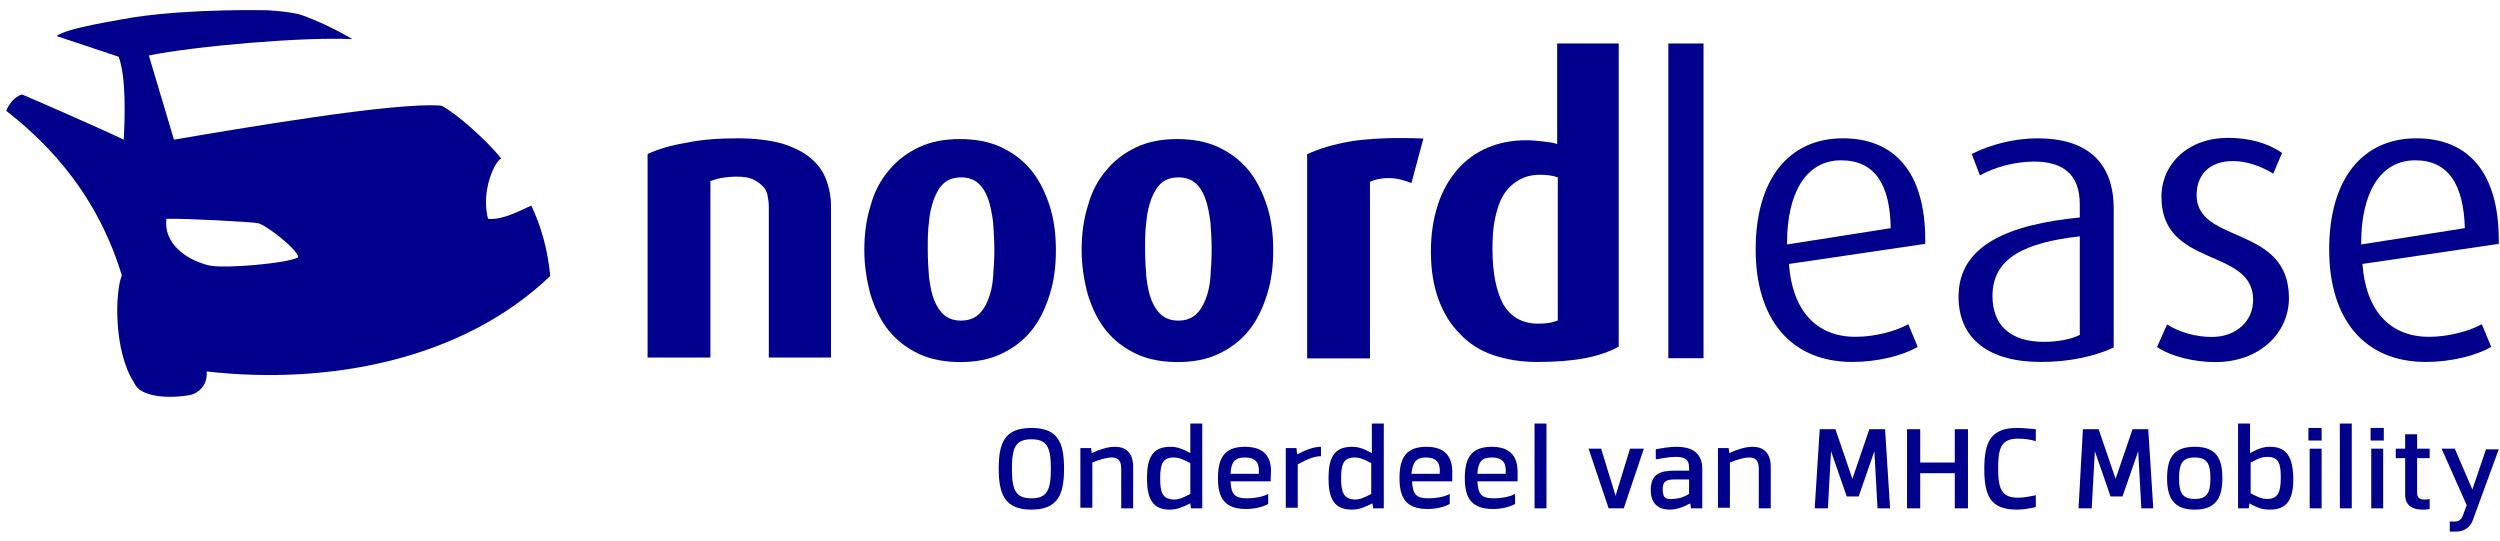 <svg width="171" height="37" viewBox="0 0 171 37" fill="none" xmlns="http://www.w3.org/2000/svg">
<path d="M37.636 18.877C37.464 17.029 36.991 15.44 36.346 14.065C35.874 14.237 34.413 15.096 33.382 14.967C32.866 12.991 33.898 10.971 34.284 10.842C33.21 9.51 31.148 7.706 30.202 7.233C27.195 6.933 16.196 8.823 11.899 9.553L10.181 3.796C13.317 3.152 20.793 2.507 24.101 2.679C22.683 1.82 21.008 1.132 20.406 0.96C19.805 0.831 19.074 0.745 18.301 0.703C18.301 0.703 13.231 0.574 9.192 1.175C8.29 1.347 4.552 1.906 3.865 2.464L8.118 3.882C8.634 5.3 8.548 8.007 8.462 9.553C6.571 8.651 1.544 6.46 1.501 6.46C0.986 6.632 0.642 7.061 0.427 7.577C2.49 9.21 6.442 12.604 8.333 18.834C7.86 19.994 7.774 23.99 9.149 26.138C9.278 26.396 9.407 26.525 9.45 26.568C9.794 26.912 10.911 27.341 12.887 27.041C13.661 26.912 14.219 26.267 14.133 25.408C22.469 26.353 31.62 24.634 37.636 18.877ZM14.262 18.147C12.715 17.76 11.169 16.643 11.383 14.967C12.586 14.924 17.313 15.182 17.657 15.268C18.215 15.397 20.32 17.029 20.406 17.588C19.762 18.018 15.207 18.404 14.262 18.147Z" fill="#00008D"/>
<path d="M52.587 24.499V14.144C52.587 13.886 52.544 13.629 52.501 13.371C52.458 13.113 52.33 12.898 52.158 12.726C51.986 12.555 51.771 12.383 51.47 12.254C51.169 12.125 50.826 12.082 50.396 12.082C49.966 12.082 49.623 12.125 49.365 12.168C49.107 12.211 48.849 12.297 48.592 12.383V24.456H44.295V10.535C45.025 10.191 45.928 9.934 46.959 9.762C47.99 9.547 49.15 9.461 50.482 9.461C51.642 9.461 52.63 9.59 53.447 9.805C54.263 10.062 54.907 10.363 55.423 10.793C55.939 11.223 56.282 11.695 56.497 12.254C56.712 12.812 56.841 13.457 56.841 14.101V24.456H52.587V24.499Z" fill="#00008D"/>
<path d="M72.223 17.117C72.223 18.234 72.094 19.222 71.793 20.167C71.493 21.112 71.106 21.929 70.547 22.616C69.989 23.304 69.302 23.819 68.485 24.206C67.669 24.593 66.724 24.765 65.692 24.765C64.661 24.765 63.673 24.593 62.857 24.206C62.04 23.819 61.353 23.304 60.794 22.616C60.236 21.929 59.849 21.112 59.548 20.167C59.291 19.222 59.119 18.191 59.119 17.117C59.119 16.043 59.248 15.011 59.548 14.066C59.806 13.121 60.236 12.305 60.794 11.66C61.353 10.973 62.04 10.457 62.857 10.07C63.673 9.684 64.618 9.512 65.649 9.512C66.681 9.512 67.669 9.684 68.485 10.07C69.302 10.457 69.989 10.973 70.547 11.66C71.106 12.348 71.493 13.164 71.793 14.066C72.094 15.011 72.223 15.999 72.223 17.117ZM68.013 17.074C68.013 16.429 67.97 15.785 67.927 15.183C67.841 14.582 67.755 14.066 67.583 13.594C67.411 13.121 67.196 12.777 66.895 12.519C66.595 12.261 66.208 12.133 65.735 12.133C65.263 12.133 64.876 12.261 64.575 12.519C64.275 12.777 64.06 13.164 63.888 13.594C63.716 14.066 63.587 14.582 63.544 15.183C63.458 15.785 63.458 16.386 63.458 17.074C63.458 17.718 63.501 18.363 63.544 18.964C63.63 19.566 63.716 20.081 63.888 20.511C64.06 20.941 64.275 21.284 64.575 21.542C64.876 21.8 65.263 21.929 65.735 21.929C66.208 21.929 66.595 21.8 66.895 21.542C67.196 21.284 67.411 20.941 67.583 20.511C67.755 20.081 67.884 19.566 67.927 18.964C67.97 18.363 68.013 17.718 68.013 17.074Z" fill="#00008D"/>
<path d="M87.088 17.117C87.088 18.234 86.96 19.222 86.659 20.167C86.358 21.112 85.971 21.929 85.413 22.616C84.854 23.304 84.167 23.819 83.35 24.206C82.534 24.593 81.589 24.765 80.558 24.765C79.526 24.765 78.538 24.593 77.722 24.206C76.906 23.819 76.218 23.304 75.66 22.616C75.101 21.929 74.714 21.112 74.413 20.167C74.156 19.222 73.984 18.191 73.984 17.117C73.984 16.043 74.113 15.011 74.413 14.066C74.671 13.121 75.101 12.305 75.66 11.66C76.218 10.973 76.906 10.457 77.722 10.07C78.538 9.684 79.484 9.512 80.515 9.512C81.546 9.512 82.534 9.684 83.35 10.07C84.167 10.457 84.854 10.973 85.413 11.66C85.971 12.348 86.358 13.164 86.659 14.066C86.96 15.011 87.088 15.999 87.088 17.117ZM82.878 17.074C82.878 16.429 82.835 15.785 82.792 15.183C82.706 14.582 82.62 14.066 82.448 13.594C82.276 13.121 82.061 12.777 81.761 12.519C81.46 12.261 81.073 12.133 80.601 12.133C80.128 12.133 79.741 12.261 79.441 12.519C79.14 12.777 78.925 13.164 78.753 13.594C78.581 14.066 78.452 14.582 78.409 15.183C78.323 15.785 78.323 16.386 78.323 17.074C78.323 17.718 78.366 18.363 78.409 18.964C78.495 19.566 78.581 20.081 78.753 20.511C78.925 20.941 79.14 21.284 79.441 21.542C79.741 21.8 80.128 21.929 80.601 21.929C81.073 21.929 81.46 21.8 81.761 21.542C82.061 21.284 82.276 20.941 82.448 20.511C82.62 20.081 82.749 19.566 82.792 18.964C82.835 18.363 82.878 17.718 82.878 17.074Z" fill="#00008D"/>
<path d="M96.541 12.525C96.026 12.31 95.51 12.181 94.995 12.181C94.479 12.181 94.049 12.267 93.706 12.439V24.513H89.409V10.549C90.225 10.162 91.257 9.861 92.503 9.646C93.749 9.475 95.338 9.389 97.358 9.475L96.541 12.525Z" fill="#00008D"/>
<path d="M110.763 23.684C110.076 24.071 109.302 24.329 108.4 24.501C107.498 24.673 106.424 24.759 105.135 24.759C104.018 24.759 103.029 24.587 102.127 24.286C101.225 23.985 100.451 23.47 99.85 22.825C99.206 22.181 98.733 21.407 98.389 20.462C98.045 19.517 97.874 18.443 97.874 17.197C97.874 15.951 98.045 14.963 98.346 14.017C98.647 13.072 99.12 12.256 99.678 11.611C100.237 10.967 100.924 10.451 101.74 10.107C102.557 9.764 103.416 9.592 104.361 9.592C104.791 9.592 105.221 9.635 105.564 9.678C105.951 9.721 106.252 9.764 106.51 9.85V2.975H110.72V23.684H110.763ZM106.553 12.127C106.166 11.998 105.779 11.955 105.35 11.955C104.748 11.955 104.275 12.084 103.846 12.342C103.416 12.599 103.072 12.943 102.815 13.373C102.557 13.802 102.385 14.361 102.256 14.963C102.127 15.564 102.084 16.294 102.084 17.068C102.084 18.658 102.342 19.904 102.815 20.806C103.33 21.665 104.104 22.138 105.221 22.138C105.822 22.138 106.252 22.052 106.553 21.923V12.127Z" fill="#00008D"/>
<path d="M114.115 24.501V2.975H116.521V24.501H114.115Z" fill="#00008D"/>
<path d="M122.364 18.054C122.579 21.105 124.126 23.038 126.918 23.038C128.25 23.038 129.668 22.651 130.528 22.179L131.172 23.726C130.141 24.327 128.422 24.757 126.704 24.757C122.493 24.757 120.087 21.835 120.087 17.066C120.087 12.297 122.321 9.461 126.059 9.461C129.582 9.461 131.688 11.781 131.688 16.421V16.679L122.364 18.054ZM125.93 10.965C123.481 10.965 122.235 13.285 122.235 16.593V16.722L129.325 15.605C129.282 12.64 128.25 10.965 125.93 10.965Z" fill="#00008D"/>
<path d="M139.593 24.757C136.07 24.757 133.965 23.21 133.965 20.288C133.965 16.722 137.488 15.347 142.257 14.875V13.972C142.257 11.953 141.14 11.051 139.121 11.051C137.832 11.051 136.414 11.437 135.426 11.996L134.867 10.535C136.113 9.891 137.789 9.461 139.379 9.461C142.601 9.461 144.577 10.965 144.577 14.273V23.768C143.288 24.37 141.57 24.757 139.593 24.757ZM142.257 16.164C138.519 16.593 136.285 17.624 136.285 20.245C136.285 22.265 137.531 23.382 139.808 23.382C140.753 23.382 141.656 23.21 142.257 22.909V16.164Z" fill="#00008D"/>
<path d="M151.537 24.767C150.076 24.767 148.487 24.38 147.542 23.736L148.229 22.189C149.088 22.748 150.248 23.048 151.28 23.048C152.998 23.048 154.115 21.931 154.115 20.513C154.115 16.904 147.842 18.365 147.842 13.467C147.842 11.19 149.69 9.428 152.397 9.428C153.814 9.428 155.103 9.772 156.092 10.459L155.49 11.877C154.717 11.405 153.729 11.018 152.74 11.018C151.022 11.018 150.248 12.049 150.248 13.338C150.248 16.732 156.564 15.357 156.564 20.384C156.564 22.791 154.545 24.767 151.537 24.767Z" fill="#00008D"/>
<path d="M161.592 18.054C161.807 21.105 163.354 23.038 166.146 23.038C167.478 23.038 168.896 22.651 169.756 22.179L170.4 23.726C169.369 24.327 167.65 24.757 165.932 24.757C161.721 24.757 159.315 21.835 159.315 17.066C159.315 12.297 161.549 9.461 165.287 9.461C168.81 9.461 170.916 11.781 170.916 16.421V16.679L161.592 18.054ZM165.201 10.965C162.752 10.965 161.506 13.285 161.506 16.593V16.722L168.596 15.605C168.51 12.64 167.478 10.965 165.201 10.965Z" fill="#00008D"/>
<path d="M170.056 30.69L169.11 33.483L167.907 30.69H167.005L168.724 34.557L168.466 35.245C168.38 35.502 168.208 35.674 167.907 35.674H167.564V36.362H167.993C168.552 36.362 168.982 36.061 169.153 35.545L170.915 30.733H170.056V30.69ZM165.845 34.17C165.501 34.17 165.329 34.042 165.329 33.698V31.335H166.189V30.69H165.329V29.702H164.513V30.69H163.869V31.335H164.513V33.827C164.513 34.6 165.029 34.858 165.716 34.858C165.845 34.858 166.017 34.858 166.189 34.815V34.128C166.06 34.17 165.974 34.17 165.845 34.17ZM163.009 30.69H162.193V34.772H163.009V30.69ZM163.052 29.272H162.15V30.132H163.052V29.272ZM160.861 28.972H160.045V34.772H160.861V28.972ZM158.799 30.69H157.982V34.772H158.799V30.69ZM158.799 29.272H157.896V30.132H158.799V29.272ZM155.061 34.128C154.76 34.128 154.502 34.042 153.944 33.741V31.636C154.502 31.335 154.76 31.249 155.061 31.249C155.834 31.249 156.006 31.636 156.006 32.667C156.006 33.698 155.791 34.128 155.061 34.128ZM155.275 30.561C154.803 30.561 154.459 30.69 153.901 30.991V28.972H153.084V34.772H153.815L153.858 34.428C154.459 34.772 154.803 34.858 155.275 34.858C156.521 34.858 156.865 34.042 156.865 32.71C156.822 31.421 156.521 30.561 155.275 30.561ZM150.12 31.292C150.936 31.292 151.194 31.678 151.194 32.71C151.194 33.741 150.936 34.128 150.12 34.128C149.303 34.128 149.045 33.741 149.045 32.71C149.045 31.678 149.303 31.292 150.12 31.292ZM150.12 30.561C148.659 30.561 148.229 31.335 148.229 32.71C148.229 34.085 148.702 34.858 150.12 34.858C151.537 34.858 152.01 34.085 152.01 32.71C152.01 31.335 151.58 30.561 150.12 30.561ZM147.284 34.772L146.94 29.358H145.866L144.706 32.753L143.546 29.358H142.472L142.171 34.772H143.073L143.288 30.862L144.362 33.956H145.179L146.253 30.862L146.467 34.772H147.284ZM137.96 29.272C136.156 29.272 135.726 30.261 135.726 32.065C135.726 33.87 136.113 34.858 137.96 34.858C138.433 34.858 138.82 34.772 139.249 34.686V33.87C138.863 33.956 138.433 34.042 138.046 34.042C136.929 34.042 136.671 33.483 136.671 32.022C136.671 30.561 136.929 30.003 138.046 30.003C138.433 30.003 138.82 30.046 139.249 30.175V29.358C138.777 29.315 138.347 29.272 137.96 29.272ZM133.707 29.358V31.636H131.344V29.358H130.441V34.772H131.344V32.366H133.707V34.772H134.609V29.358H133.707ZM129.281 34.772L128.938 29.358H127.863L126.703 32.753L125.543 29.358H124.469L124.125 34.772H125.028L125.242 30.862L126.317 33.956H127.133L128.207 30.862L128.422 34.772H129.281ZM119.872 30.561C119.399 30.561 118.841 30.733 118.282 30.991L118.239 30.647H117.509V34.729H118.325V31.636C118.841 31.421 119.313 31.292 119.657 31.292C120.044 31.292 120.301 31.464 120.301 32.065V34.772H121.118V31.936C121.118 30.948 120.602 30.561 119.872 30.561ZM113.728 33.483C113.728 32.925 113.943 32.796 114.544 32.796H115.532V33.784C115.103 34.042 114.759 34.128 114.372 34.128C113.943 34.17 113.728 34.042 113.728 33.483ZM114.673 30.561C114.2 30.561 113.685 30.647 113.255 30.733V31.421C113.728 31.335 114.243 31.249 114.63 31.249C115.231 31.249 115.532 31.421 115.532 31.979V32.194H114.501C113.513 32.194 112.911 32.452 112.911 33.526C112.911 34.514 113.513 34.858 114.2 34.858C114.673 34.858 115.146 34.686 115.618 34.428L115.661 34.772H116.435V31.979C116.392 30.862 115.575 30.561 114.673 30.561ZM111.493 30.69L110.505 33.913L109.517 30.69H108.658L110.033 34.772H111.064L112.439 30.69H111.493ZM105.779 28.972H104.963V34.772H105.779V28.972ZM102.041 31.292C102.943 31.292 103.029 31.85 102.986 32.409H101.053C101.096 31.593 101.354 31.292 102.041 31.292ZM102.041 30.561C100.623 30.561 100.193 31.335 100.193 32.71C100.193 34.085 100.666 34.815 102.127 34.815C102.686 34.815 103.244 34.686 103.631 34.471V33.784C103.244 33.999 102.643 34.085 102.17 34.085C101.354 34.085 101.096 33.827 101.053 32.925H103.803V32.624C103.846 31.721 103.717 30.561 102.041 30.561ZM97.53 31.292C98.432 31.292 98.518 31.85 98.475 32.409H96.541C96.627 31.593 96.885 31.292 97.53 31.292ZM97.573 30.561C96.155 30.561 95.725 31.335 95.725 32.71C95.725 34.085 96.198 34.815 97.659 34.815C98.217 34.815 98.776 34.686 99.162 34.471V33.784C98.776 33.999 98.174 34.085 97.701 34.085C96.885 34.085 96.627 33.827 96.584 32.925H99.334V32.624C99.377 31.721 99.248 30.561 97.573 30.561ZM91.729 32.71C91.729 31.678 91.944 31.292 92.674 31.292C92.975 31.292 93.233 31.378 93.792 31.678V33.784C93.233 34.085 92.975 34.17 92.674 34.17C91.944 34.128 91.729 33.741 91.729 32.71ZM94.651 34.772V28.972H93.835V30.991C93.276 30.69 92.932 30.561 92.46 30.561C91.214 30.561 90.87 31.378 90.87 32.71C90.87 34.042 91.214 34.858 92.46 34.858C92.932 34.858 93.276 34.729 93.877 34.428L93.921 34.772H94.651ZM90.354 30.561C89.882 30.561 89.409 30.733 88.722 31.077L88.679 30.647H87.948V34.729H88.765V31.764C89.538 31.335 89.968 31.206 90.354 31.206V30.561ZM85.156 31.292C86.058 31.292 86.144 31.85 86.101 32.409H84.167C84.21 31.593 84.468 31.292 85.156 31.292ZM85.156 30.561C83.738 30.561 83.308 31.335 83.308 32.71C83.308 34.085 83.781 34.815 85.242 34.815C85.8 34.815 86.359 34.686 86.745 34.471V33.784C86.359 33.999 85.757 34.085 85.284 34.085C84.468 34.085 84.21 33.827 84.167 32.925H86.917V32.624C87.003 31.721 86.874 30.561 85.156 30.561ZM79.355 32.71C79.355 31.678 79.57 31.292 80.3 31.292C80.601 31.292 80.859 31.378 81.418 31.678V33.784C80.859 34.085 80.601 34.17 80.3 34.17C79.527 34.128 79.355 33.741 79.355 32.71ZM82.234 34.772V28.972H81.418V30.991C80.859 30.69 80.515 30.561 80.043 30.561C78.797 30.561 78.453 31.378 78.453 32.71C78.453 34.042 78.797 34.858 80 34.858C80.472 34.858 80.816 34.729 81.418 34.428L81.46 34.772H82.234ZM76.262 30.561C75.789 30.561 75.231 30.733 74.672 30.991L74.629 30.647H73.898V34.729H74.715V31.636C75.231 31.421 75.703 31.292 76.047 31.292C76.433 31.292 76.691 31.464 76.691 32.065V34.772H77.508V31.936C77.508 30.948 76.992 30.561 76.262 30.561ZM70.547 30.046C71.621 30.046 71.879 30.604 71.879 32.065C71.879 33.526 71.621 34.085 70.547 34.085C69.473 34.085 69.215 33.526 69.215 32.065C69.215 30.604 69.473 30.046 70.547 30.046ZM70.547 29.272C68.7 29.272 68.313 30.304 68.313 32.065C68.313 33.827 68.743 34.858 70.547 34.858C72.352 34.858 72.781 33.827 72.781 32.065C72.781 30.304 72.395 29.272 70.547 29.272Z" fill="#00008D"/>
</svg>
